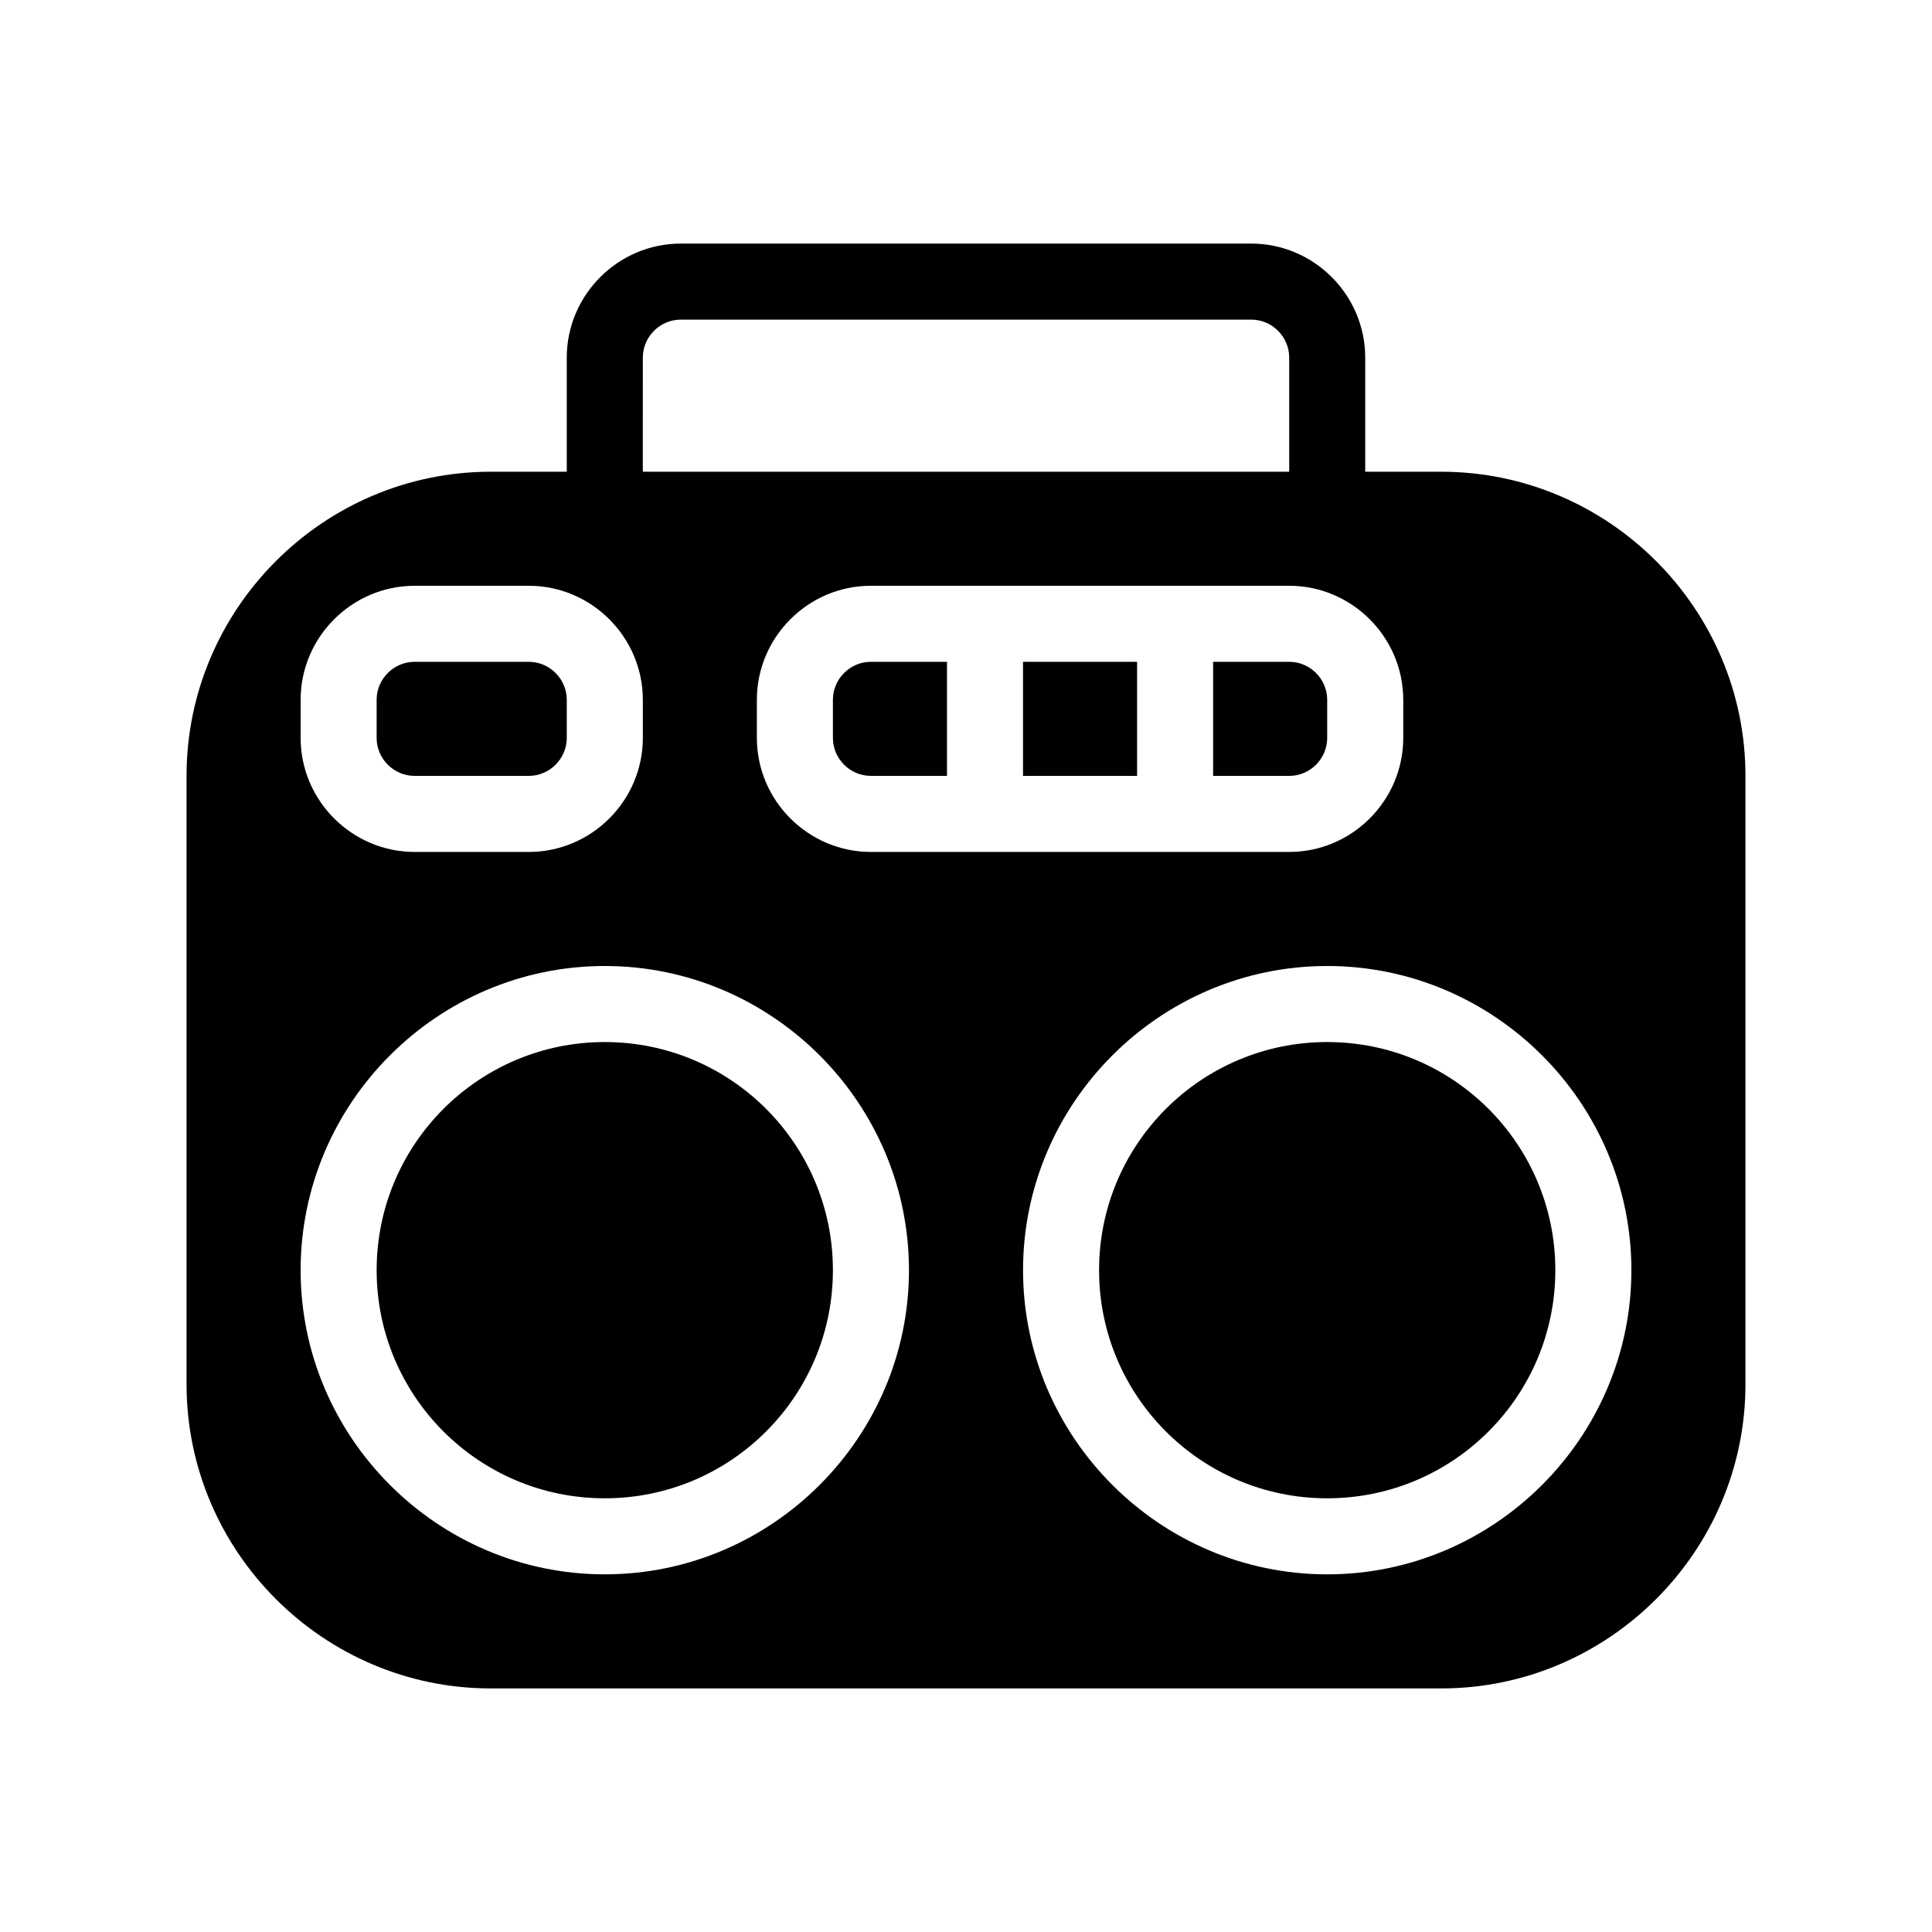<?xml version="1.0" encoding="UTF-8"?>
<!-- Uploaded to: ICON Repo, www.svgrepo.com, Generator: ICON Repo Mixer Tools -->
<svg fill="#000000" width="800px" height="800px" version="1.1" viewBox="144 144 512 512" xmlns="http://www.w3.org/2000/svg">
 <g>
  <path d="m525.95 269.01h-20.152v-30.23c0-16.625-13.602-30.23-30.23-30.23l-151.14 0.004c-16.625 0-30.23 13.602-30.23 30.23v30.23h-20.152c-44.336 0-80.609 36.273-80.609 80.609v161.22c0 44.336 36.273 80.609 80.609 80.609h251.91c44.336 0 80.609-36.273 80.609-80.609v-161.22c0-44.336-36.273-80.609-80.609-80.609zm-10.074 60.457v10.078c0 16.625-13.602 30.23-30.23 30.23l-110.84-0.004c-16.625 0-30.23-13.602-30.23-30.23v-10.078c0-16.625 13.602-30.23 30.23-30.23h110.84c16.625 0.008 30.227 13.609 30.227 30.234zm-201.52-90.684c0-5.543 4.535-10.078 10.078-10.078h151.14c5.543 0 10.078 4.535 10.078 10.078v30.23l-171.3-0.004zm-90.688 90.684c0-16.625 13.602-30.23 30.23-30.23h30.23c16.625 0 30.23 13.602 30.23 30.23v10.078c0 16.625-13.602 30.23-30.23 30.23h-30.23c-16.625 0-30.23-13.602-30.23-30.23zm80.609 231.75c-44.336 0-80.609-36.273-80.609-80.609s36.273-80.609 80.609-80.609c44.336 0 80.609 36.273 80.609 80.609 0 44.332-36.273 80.609-80.609 80.609zm191.45 0c-44.336 0-80.609-36.273-80.609-80.609s36.273-80.609 80.609-80.609c44.336 0 80.609 36.273 80.609 80.609 0 44.332-36.273 80.609-80.609 80.609z"/>
  <path d="m364.73 480.61c0 33.387-27.066 60.457-60.457 60.457-33.387 0-60.457-27.07-60.457-60.457 0-33.391 27.07-60.457 60.457-60.457 33.391 0 60.457 27.066 60.457 60.457"/>
  <path d="m556.18 480.61c0 33.387-27.066 60.457-60.457 60.457s-60.457-27.07-60.457-60.457c0-33.391 27.066-60.457 60.457-60.457s60.457 27.066 60.457 60.457"/>
  <path d="m364.73 329.46v10.078c0 5.543 4.535 10.078 10.078 10.078h20.152v-30.23h-20.152c-5.543 0-10.078 4.531-10.078 10.074z"/>
  <path d="m465.49 319.39v30.23h20.152c5.543 0 10.078-4.535 10.078-10.078v-10.078c0-5.543-4.535-10.078-10.078-10.078z"/>
  <path d="m415.11 319.39h30.23v30.23h-30.23z"/>
  <path d="m253.89 349.62h30.23c5.543 0 10.078-4.535 10.078-10.078v-10.078c0-5.543-4.535-10.078-10.078-10.078h-30.23c-5.543 0-10.078 4.535-10.078 10.078v10.078c0 5.543 4.535 10.078 10.078 10.078z"/>
 </g>
</svg>